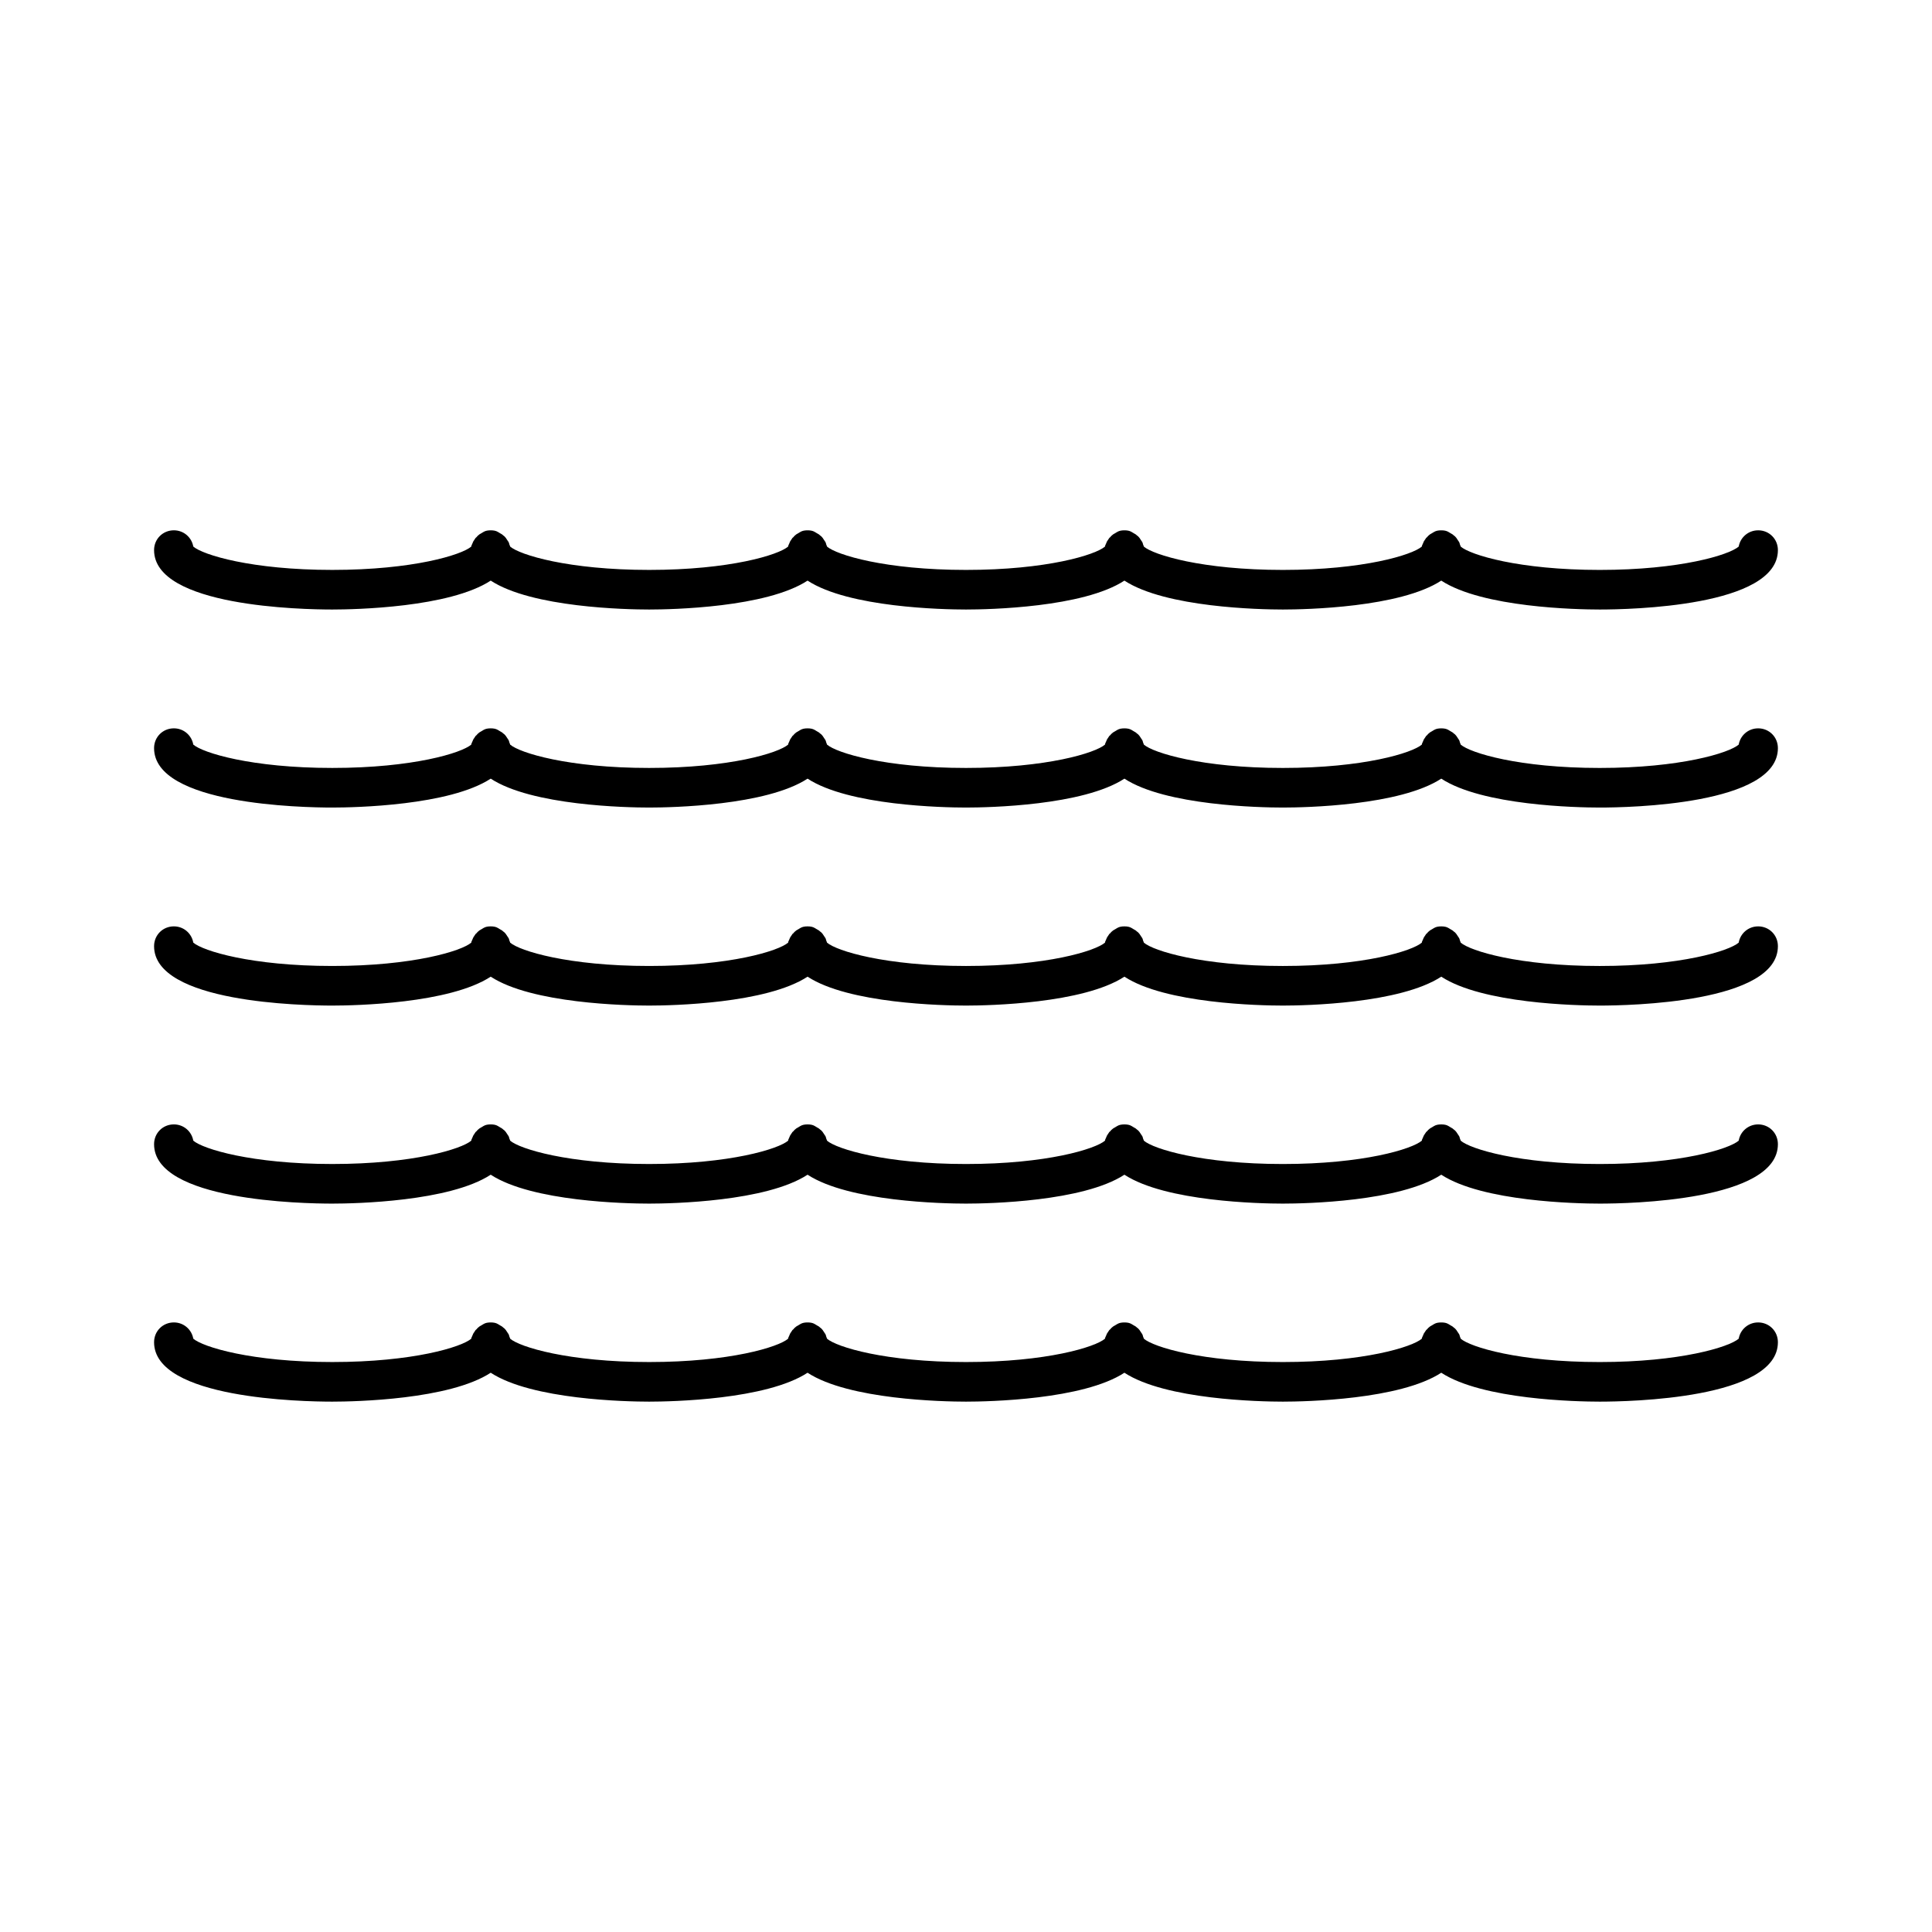 <?xml version="1.0" encoding="UTF-8"?>
<!-- Uploaded to: SVG Repo, www.svgrepo.com, Generator: SVG Repo Mixer Tools -->
<svg fill="#000000" width="800px" height="800px" version="1.1" viewBox="144 144 512 512" xmlns="http://www.w3.org/2000/svg">
 <g>
  <path d="m609.92 284.54c-2.625 0-4.723 1.891-5.144 4.305-2.516 2.203-15.426 6.191-36.84 6.191-21.41 0-34.32-3.988-36.84-6.191 0-0.211-0.211-0.418-0.211-0.629-0.105-0.211-0.105-0.523-0.316-0.734-0.211-0.316-0.418-0.629-0.629-0.945-0.211-0.211-0.316-0.418-0.523-0.523-0.316-0.316-0.629-0.523-1.051-0.734-0.211-0.105-0.316-0.211-0.523-0.316-0.523-0.316-1.152-0.422-1.891-0.422-0.734 0-1.363 0.105-1.891 0.418-0.211 0.105-0.316 0.211-0.523 0.316-0.418 0.211-0.734 0.418-1.051 0.734-0.211 0.211-0.316 0.418-0.523 0.523-0.211 0.316-0.418 0.629-0.629 0.945-0.105 0.211-0.211 0.523-0.316 0.734-0.105 0.211-0.211 0.418-0.211 0.629-2.516 2.207-15.426 6.195-36.84 6.195-21.41 0-34.32-3.988-36.84-6.191 0-0.211-0.211-0.418-0.211-0.629-0.105-0.211-0.105-0.523-0.316-0.734-0.211-0.316-0.418-0.629-0.629-0.945-0.211-0.211-0.316-0.418-0.523-0.523-0.316-0.316-0.629-0.523-1.051-0.734-0.211-0.105-0.316-0.211-0.523-0.316-0.523-0.316-1.152-0.422-1.887-0.422s-1.363 0.105-1.891 0.418c-0.211 0.105-0.316 0.211-0.523 0.316-0.418 0.211-0.734 0.418-1.051 0.734-0.211 0.211-0.316 0.418-0.523 0.523-0.211 0.316-0.418 0.629-0.629 0.945-0.105 0.211-0.211 0.523-0.316 0.734-0.105 0.211-0.211 0.418-0.211 0.629-2.519 2.207-15.43 6.195-36.84 6.195s-34.32-3.988-36.84-6.191c0-0.211-0.211-0.418-0.211-0.629-0.105-0.211-0.105-0.523-0.316-0.734-0.211-0.316-0.418-0.629-0.629-0.945-0.211-0.211-0.316-0.418-0.523-0.523-0.316-0.316-0.629-0.523-1.051-0.734-0.211-0.105-0.316-0.211-0.523-0.316-0.527-0.316-1.156-0.422-1.891-0.422s-1.363 0.105-1.891 0.418c-0.211 0.105-0.316 0.211-0.523 0.316-0.418 0.211-0.734 0.418-1.051 0.734-0.211 0.211-0.316 0.418-0.523 0.523-0.211 0.316-0.418 0.629-0.629 0.945-0.105 0.211-0.211 0.523-0.316 0.734-0.105 0.211-0.211 0.418-0.211 0.629-2.519 2.207-15.43 6.195-36.84 6.195s-34.32-3.988-36.84-6.191c0-0.211-0.211-0.418-0.211-0.629-0.105-0.211-0.105-0.523-0.316-0.734-0.211-0.316-0.418-0.629-0.629-0.945-0.211-0.211-0.316-0.418-0.523-0.523-0.316-0.316-0.629-0.523-1.051-0.734-0.211-0.105-0.316-0.211-0.523-0.316-0.527-0.316-1.156-0.422-1.891-0.422s-1.363 0.105-1.891 0.418c-0.211 0.105-0.316 0.211-0.523 0.316-0.418 0.211-0.734 0.418-1.051 0.734-0.211 0.211-0.316 0.418-0.523 0.523-0.211 0.316-0.418 0.629-0.629 0.945-0.105 0.211-0.211 0.523-0.316 0.734-0.105 0.211-0.211 0.418-0.211 0.629-2.519 2.207-15.43 6.195-36.84 6.195s-34.32-3.988-36.84-6.191c-0.422-2.418-2.519-4.305-5.144-4.305-2.938 0-5.246 2.309-5.246 5.246-0.004 15.012 39.359 15.746 47.23 15.746 6.086 0 31.066-0.523 41.984-7.66 10.914 7.137 35.895 7.66 41.984 7.66 6.086 0 31.066-0.523 41.984-7.66 10.914 7.137 35.895 7.66 41.984 7.66 6.086 0 31.066-0.523 41.984-7.66 10.914 7.137 35.895 7.66 41.984 7.66 6.086 0 31.066-0.523 41.984-7.66 10.914 7.137 35.895 7.66 41.984 7.66 7.871 0 47.23-0.734 47.23-15.742 0-2.941-2.309-5.25-5.25-5.25z"/>
  <path d="m609.92 337.02c-2.625 0-4.723 1.891-5.144 4.305-2.516 2.203-15.426 6.191-36.84 6.191-21.41 0-34.32-3.988-36.84-6.191 0-0.211-0.211-0.418-0.211-0.629-0.105-0.211-0.105-0.523-0.316-0.734-0.211-0.316-0.418-0.629-0.629-0.945-0.211-0.211-0.316-0.418-0.523-0.523-0.316-0.316-0.629-0.523-1.051-0.734-0.211-0.105-0.316-0.211-0.523-0.316-0.523-0.316-1.152-0.422-1.891-0.422-0.734 0-1.363 0.105-1.891 0.418-0.211 0.105-0.316 0.211-0.523 0.316-0.418 0.211-0.734 0.418-1.051 0.734-0.211 0.211-0.316 0.418-0.523 0.523-0.211 0.316-0.418 0.629-0.629 0.945-0.105 0.211-0.211 0.523-0.316 0.734-0.105 0.211-0.211 0.418-0.211 0.629-2.516 2.207-15.426 6.195-36.84 6.195-21.41 0-34.32-3.988-36.84-6.191 0-0.211-0.211-0.418-0.211-0.629-0.105-0.211-0.105-0.523-0.316-0.734-0.211-0.316-0.418-0.629-0.629-0.945-0.211-0.211-0.316-0.418-0.523-0.523-0.316-0.316-0.629-0.523-1.051-0.734-0.211-0.105-0.316-0.211-0.523-0.316-0.523-0.316-1.152-0.422-1.887-0.422s-1.363 0.105-1.891 0.418c-0.211 0.105-0.316 0.211-0.523 0.316-0.418 0.211-0.734 0.418-1.051 0.734-0.211 0.211-0.316 0.418-0.523 0.523-0.211 0.316-0.418 0.629-0.629 0.945-0.105 0.211-0.211 0.523-0.316 0.734-0.105 0.211-0.211 0.418-0.211 0.629-2.519 2.207-15.43 6.195-36.84 6.195s-34.32-3.988-36.84-6.191c0-0.211-0.211-0.418-0.211-0.629-0.105-0.211-0.105-0.523-0.316-0.734-0.211-0.316-0.418-0.629-0.629-0.945-0.211-0.211-0.316-0.418-0.523-0.523-0.316-0.316-0.629-0.523-1.051-0.734-0.211-0.105-0.316-0.211-0.523-0.316-0.527-0.316-1.156-0.422-1.891-0.422s-1.363 0.105-1.891 0.418c-0.211 0.105-0.316 0.211-0.523 0.316-0.418 0.211-0.734 0.418-1.051 0.734-0.211 0.211-0.316 0.418-0.523 0.523-0.211 0.316-0.418 0.629-0.629 0.945-0.105 0.211-0.211 0.523-0.316 0.734-0.105 0.211-0.211 0.418-0.211 0.629-2.519 2.207-15.43 6.195-36.84 6.195s-34.32-3.988-36.84-6.191c0-0.211-0.211-0.418-0.211-0.629-0.105-0.211-0.105-0.523-0.316-0.734-0.211-0.316-0.418-0.629-0.629-0.945-0.211-0.211-0.316-0.418-0.523-0.523-0.316-0.316-0.629-0.523-1.051-0.734-0.211-0.105-0.316-0.211-0.523-0.316-0.527-0.316-1.156-0.422-1.891-0.422s-1.363 0.105-1.891 0.418c-0.211 0.105-0.316 0.211-0.523 0.316-0.418 0.211-0.734 0.418-1.051 0.734-0.211 0.211-0.316 0.418-0.523 0.523-0.211 0.316-0.418 0.629-0.629 0.945-0.105 0.211-0.211 0.523-0.316 0.734-0.105 0.211-0.211 0.418-0.211 0.629-2.519 2.207-15.43 6.195-36.84 6.195s-34.32-3.988-36.84-6.191c-0.422-2.418-2.519-4.305-5.144-4.305-2.938 0-5.246 2.309-5.246 5.246-0.004 15.012 39.359 15.746 47.23 15.746 6.086 0 31.066-0.523 41.984-7.66 10.914 7.137 35.895 7.66 41.984 7.66 6.086 0 31.066-0.523 41.984-7.66 10.914 7.137 35.895 7.66 41.984 7.66 6.086 0 31.066-0.523 41.984-7.66 10.914 7.137 35.895 7.66 41.984 7.66 6.086 0 31.066-0.523 41.984-7.66 10.914 7.137 35.895 7.66 41.984 7.66 7.871 0 47.23-0.734 47.23-15.742 0-2.941-2.309-5.25-5.25-5.25z"/>
  <path d="m609.92 389.5c-2.625 0-4.723 1.891-5.144 4.305-2.516 2.203-15.426 6.191-36.84 6.191-21.41 0-34.32-3.988-36.84-6.191 0-0.211-0.211-0.418-0.211-0.629-0.105-0.211-0.105-0.523-0.316-0.734-0.211-0.316-0.418-0.629-0.629-0.945-0.211-0.211-0.316-0.418-0.523-0.523-0.316-0.316-0.629-0.523-1.051-0.734-0.211-0.105-0.316-0.211-0.523-0.316-0.523-0.316-1.152-0.422-1.891-0.422-0.734 0-1.363 0.105-1.891 0.418-0.211 0.105-0.316 0.211-0.523 0.316-0.418 0.211-0.734 0.418-1.051 0.734-0.211 0.211-0.316 0.418-0.523 0.523-0.211 0.316-0.418 0.629-0.629 0.945-0.105 0.211-0.211 0.523-0.316 0.734-0.105 0.211-0.211 0.418-0.211 0.629-2.516 2.207-15.426 6.195-36.84 6.195-21.41 0-34.32-3.988-36.84-6.191 0-0.211-0.211-0.418-0.211-0.629-0.105-0.211-0.105-0.523-0.316-0.734-0.211-0.316-0.418-0.629-0.629-0.945-0.211-0.211-0.316-0.418-0.523-0.523-0.316-0.316-0.629-0.523-1.051-0.734-0.211-0.105-0.316-0.211-0.523-0.316-0.523-0.316-1.152-0.422-1.887-0.422s-1.363 0.105-1.891 0.418c-0.211 0.105-0.316 0.211-0.523 0.316-0.418 0.211-0.734 0.418-1.051 0.734-0.211 0.211-0.316 0.418-0.523 0.523-0.211 0.316-0.418 0.629-0.629 0.945-0.105 0.211-0.211 0.523-0.316 0.734-0.105 0.211-0.211 0.418-0.211 0.629-2.519 2.207-15.43 6.195-36.84 6.195s-34.32-3.988-36.84-6.191c0-0.211-0.211-0.418-0.211-0.629-0.105-0.211-0.105-0.523-0.316-0.734-0.211-0.316-0.418-0.629-0.629-0.945-0.211-0.211-0.316-0.418-0.523-0.523-0.316-0.316-0.629-0.523-1.051-0.734-0.211-0.105-0.316-0.211-0.523-0.316-0.527-0.316-1.156-0.422-1.891-0.422s-1.363 0.105-1.891 0.418c-0.211 0.105-0.316 0.211-0.523 0.316-0.418 0.211-0.734 0.418-1.051 0.734-0.211 0.211-0.316 0.418-0.523 0.523-0.211 0.316-0.418 0.629-0.629 0.945-0.105 0.211-0.211 0.523-0.316 0.734-0.105 0.211-0.211 0.418-0.211 0.629-2.519 2.207-15.43 6.195-36.84 6.195s-34.32-3.988-36.84-6.191c0-0.211-0.211-0.418-0.211-0.629-0.105-0.211-0.105-0.523-0.316-0.734-0.211-0.316-0.418-0.629-0.629-0.945-0.211-0.211-0.316-0.418-0.523-0.523-0.316-0.316-0.629-0.523-1.051-0.734-0.211-0.105-0.316-0.211-0.523-0.316-0.527-0.316-1.156-0.422-1.891-0.422s-1.363 0.105-1.891 0.418c-0.211 0.105-0.316 0.211-0.523 0.316-0.418 0.211-0.734 0.418-1.051 0.734-0.211 0.211-0.316 0.418-0.523 0.523-0.211 0.316-0.418 0.629-0.629 0.945-0.105 0.211-0.211 0.523-0.316 0.734-0.105 0.211-0.211 0.418-0.211 0.629-2.519 2.207-15.43 6.195-36.84 6.195s-34.32-3.988-36.84-6.191c-0.422-2.418-2.519-4.305-5.144-4.305-2.938 0-5.246 2.309-5.246 5.246-0.004 15.012 39.359 15.746 47.23 15.746 6.086 0 31.066-0.523 41.984-7.66 10.914 7.137 35.895 7.66 41.984 7.66 6.086 0 31.066-0.523 41.984-7.66 10.914 7.137 35.895 7.66 41.984 7.66 6.086 0 31.066-0.523 41.984-7.66 10.914 7.137 35.895 7.66 41.984 7.66 6.086 0 31.066-0.523 41.984-7.66 10.914 7.137 35.895 7.66 41.984 7.66 7.871 0 47.23-0.734 47.23-15.742 0-2.941-2.309-5.25-5.25-5.25z"/>
  <path d="m609.92 441.98c-2.625 0-4.723 1.891-5.144 4.305-2.516 2.199-15.426 6.191-36.84 6.191-21.41 0-34.32-3.988-36.84-6.191 0-0.211-0.211-0.418-0.211-0.629-0.105-0.211-0.105-0.523-0.316-0.734-0.211-0.316-0.418-0.629-0.629-0.945-0.211-0.211-0.316-0.418-0.523-0.523-0.316-0.316-0.629-0.523-1.051-0.734-0.211-0.105-0.316-0.211-0.523-0.316-0.523-0.32-1.152-0.422-1.891-0.422-0.734 0-1.363 0.105-1.891 0.418-0.211 0.105-0.316 0.211-0.523 0.316-0.418 0.211-0.734 0.418-1.051 0.734-0.211 0.211-0.316 0.418-0.523 0.523-0.211 0.316-0.418 0.629-0.629 0.945-0.105 0.211-0.211 0.523-0.316 0.734s-0.211 0.418-0.211 0.629c-2.516 2.203-15.426 6.195-36.84 6.195-21.41 0-34.32-3.988-36.84-6.191 0-0.211-0.211-0.418-0.211-0.629-0.105-0.211-0.105-0.523-0.316-0.734-0.211-0.316-0.418-0.629-0.629-0.945-0.211-0.211-0.316-0.418-0.523-0.523-0.316-0.316-0.629-0.523-1.051-0.734-0.211-0.105-0.316-0.211-0.523-0.316-0.523-0.32-1.152-0.422-1.887-0.422s-1.363 0.105-1.891 0.418c-0.211 0.105-0.316 0.211-0.523 0.316-0.418 0.211-0.734 0.418-1.051 0.734-0.211 0.211-0.316 0.418-0.523 0.523-0.211 0.316-0.418 0.629-0.629 0.945-0.105 0.211-0.211 0.523-0.316 0.734s-0.211 0.418-0.211 0.629c-2.519 2.203-15.43 6.195-36.84 6.195s-34.32-3.988-36.84-6.191c0-0.211-0.211-0.418-0.211-0.629-0.105-0.211-0.105-0.523-0.316-0.734-0.211-0.316-0.418-0.629-0.629-0.945-0.211-0.211-0.316-0.418-0.523-0.523-0.316-0.316-0.629-0.523-1.051-0.734-0.211-0.105-0.316-0.211-0.523-0.316-0.527-0.32-1.156-0.422-1.891-0.422s-1.363 0.105-1.891 0.418c-0.211 0.105-0.316 0.211-0.523 0.316-0.418 0.211-0.734 0.418-1.051 0.734-0.211 0.211-0.316 0.418-0.523 0.523-0.211 0.316-0.418 0.629-0.629 0.945-0.105 0.211-0.211 0.523-0.316 0.734s-0.211 0.418-0.211 0.629c-2.519 2.203-15.43 6.195-36.84 6.195s-34.32-3.988-36.84-6.191c0-0.211-0.211-0.418-0.211-0.629-0.105-0.211-0.105-0.523-0.316-0.734-0.211-0.316-0.418-0.629-0.629-0.945-0.211-0.211-0.316-0.418-0.523-0.523-0.316-0.316-0.629-0.523-1.051-0.734-0.211-0.105-0.316-0.211-0.523-0.316-0.527-0.32-1.156-0.422-1.891-0.422s-1.363 0.105-1.891 0.418c-0.211 0.105-0.316 0.211-0.523 0.316-0.418 0.211-0.734 0.418-1.051 0.734-0.211 0.211-0.316 0.418-0.523 0.523-0.211 0.316-0.418 0.629-0.629 0.945-0.105 0.211-0.211 0.523-0.316 0.734s-0.211 0.418-0.211 0.629c-2.519 2.203-15.43 6.195-36.84 6.195s-34.32-3.988-36.84-6.191c-0.422-2.418-2.519-4.305-5.144-4.305-2.938 0-5.246 2.309-5.246 5.246-0.004 15.008 39.359 15.746 47.23 15.746 6.086 0 31.066-0.523 41.984-7.66 10.914 7.137 35.895 7.66 41.984 7.66 6.086 0 31.066-0.523 41.984-7.66 10.914 7.137 35.895 7.66 41.984 7.66 6.086 0 31.066-0.523 41.984-7.66 10.914 7.137 35.895 7.66 41.984 7.66 6.086 0 31.066-0.523 41.984-7.66 10.914 7.137 35.895 7.66 41.984 7.66 7.871 0 47.23-0.734 47.23-15.742 0-2.941-2.309-5.25-5.25-5.25z"/>
  <path d="m609.92 494.46c-2.625 0-4.723 1.891-5.144 4.305-2.516 2.203-15.426 6.191-36.84 6.191-21.41 0-34.32-3.988-36.84-6.191 0-0.211-0.211-0.418-0.211-0.629-0.105-0.211-0.105-0.523-0.316-0.734-0.211-0.316-0.418-0.629-0.629-0.945-0.211-0.211-0.316-0.418-0.523-0.523-0.316-0.316-0.629-0.523-1.051-0.734-0.211-0.105-0.316-0.211-0.523-0.316-0.523-0.316-1.152-0.422-1.891-0.422-0.734 0-1.363 0.105-1.891 0.418-0.211 0.105-0.316 0.211-0.523 0.316-0.418 0.211-0.734 0.418-1.051 0.734-0.211 0.211-0.316 0.418-0.523 0.523-0.211 0.316-0.418 0.629-0.629 0.945-0.105 0.211-0.211 0.523-0.316 0.734-0.105 0.211-0.211 0.418-0.211 0.629-2.516 2.207-15.426 6.195-36.84 6.195-21.41 0-34.32-3.988-36.84-6.191 0-0.211-0.211-0.418-0.211-0.629-0.105-0.211-0.105-0.523-0.316-0.734-0.211-0.316-0.418-0.629-0.629-0.945-0.211-0.211-0.316-0.418-0.523-0.523-0.316-0.316-0.629-0.523-1.051-0.734-0.211-0.105-0.316-0.211-0.523-0.316-0.523-0.316-1.152-0.422-1.887-0.422s-1.363 0.105-1.891 0.418c-0.211 0.105-0.316 0.211-0.523 0.316-0.418 0.211-0.734 0.418-1.051 0.734-0.211 0.211-0.316 0.418-0.523 0.523-0.211 0.316-0.418 0.629-0.629 0.945-0.105 0.211-0.211 0.523-0.316 0.734-0.105 0.211-0.211 0.418-0.211 0.629-2.519 2.207-15.43 6.195-36.84 6.195s-34.32-3.988-36.84-6.191c0-0.211-0.211-0.418-0.211-0.629-0.105-0.211-0.105-0.523-0.316-0.734-0.211-0.316-0.418-0.629-0.629-0.945-0.211-0.211-0.316-0.418-0.523-0.523-0.316-0.316-0.629-0.523-1.051-0.734-0.211-0.105-0.316-0.211-0.523-0.316-0.527-0.316-1.156-0.422-1.891-0.422s-1.363 0.105-1.891 0.418c-0.211 0.105-0.316 0.211-0.523 0.316-0.418 0.211-0.734 0.418-1.051 0.734-0.211 0.211-0.316 0.418-0.523 0.523-0.211 0.316-0.418 0.629-0.629 0.945-0.105 0.211-0.211 0.523-0.316 0.734-0.105 0.211-0.211 0.418-0.211 0.629-2.519 2.207-15.43 6.195-36.84 6.195s-34.32-3.988-36.84-6.191c0-0.211-0.211-0.418-0.211-0.629-0.105-0.211-0.105-0.523-0.316-0.734-0.211-0.316-0.418-0.629-0.629-0.945-0.211-0.211-0.316-0.418-0.523-0.523-0.316-0.316-0.629-0.523-1.051-0.734-0.211-0.105-0.316-0.211-0.523-0.316-0.527-0.316-1.156-0.422-1.891-0.422s-1.363 0.105-1.891 0.418c-0.211 0.105-0.316 0.211-0.523 0.316-0.418 0.211-0.734 0.418-1.051 0.734-0.211 0.211-0.316 0.418-0.523 0.523-0.211 0.316-0.418 0.629-0.629 0.945-0.105 0.211-0.211 0.523-0.316 0.734-0.105 0.211-0.211 0.418-0.211 0.629-2.519 2.207-15.43 6.195-36.84 6.195s-34.32-3.988-36.84-6.191c-0.422-2.414-2.519-4.305-5.144-4.305-2.938 0-5.246 2.309-5.246 5.246-0.004 15.012 39.359 15.746 47.23 15.746 6.086 0 31.066-0.523 41.984-7.66 10.914 7.137 35.895 7.66 41.984 7.66 6.086 0 31.066-0.523 41.984-7.66 10.914 7.137 35.895 7.66 41.984 7.66 6.086 0 31.066-0.523 41.984-7.66 10.914 7.137 35.895 7.66 41.984 7.66 6.086 0 31.066-0.523 41.984-7.66 10.914 7.137 35.895 7.66 41.984 7.66 7.871 0 47.23-0.734 47.23-15.742 0-2.938-2.309-5.25-5.25-5.25z"/>
 </g>
</svg>